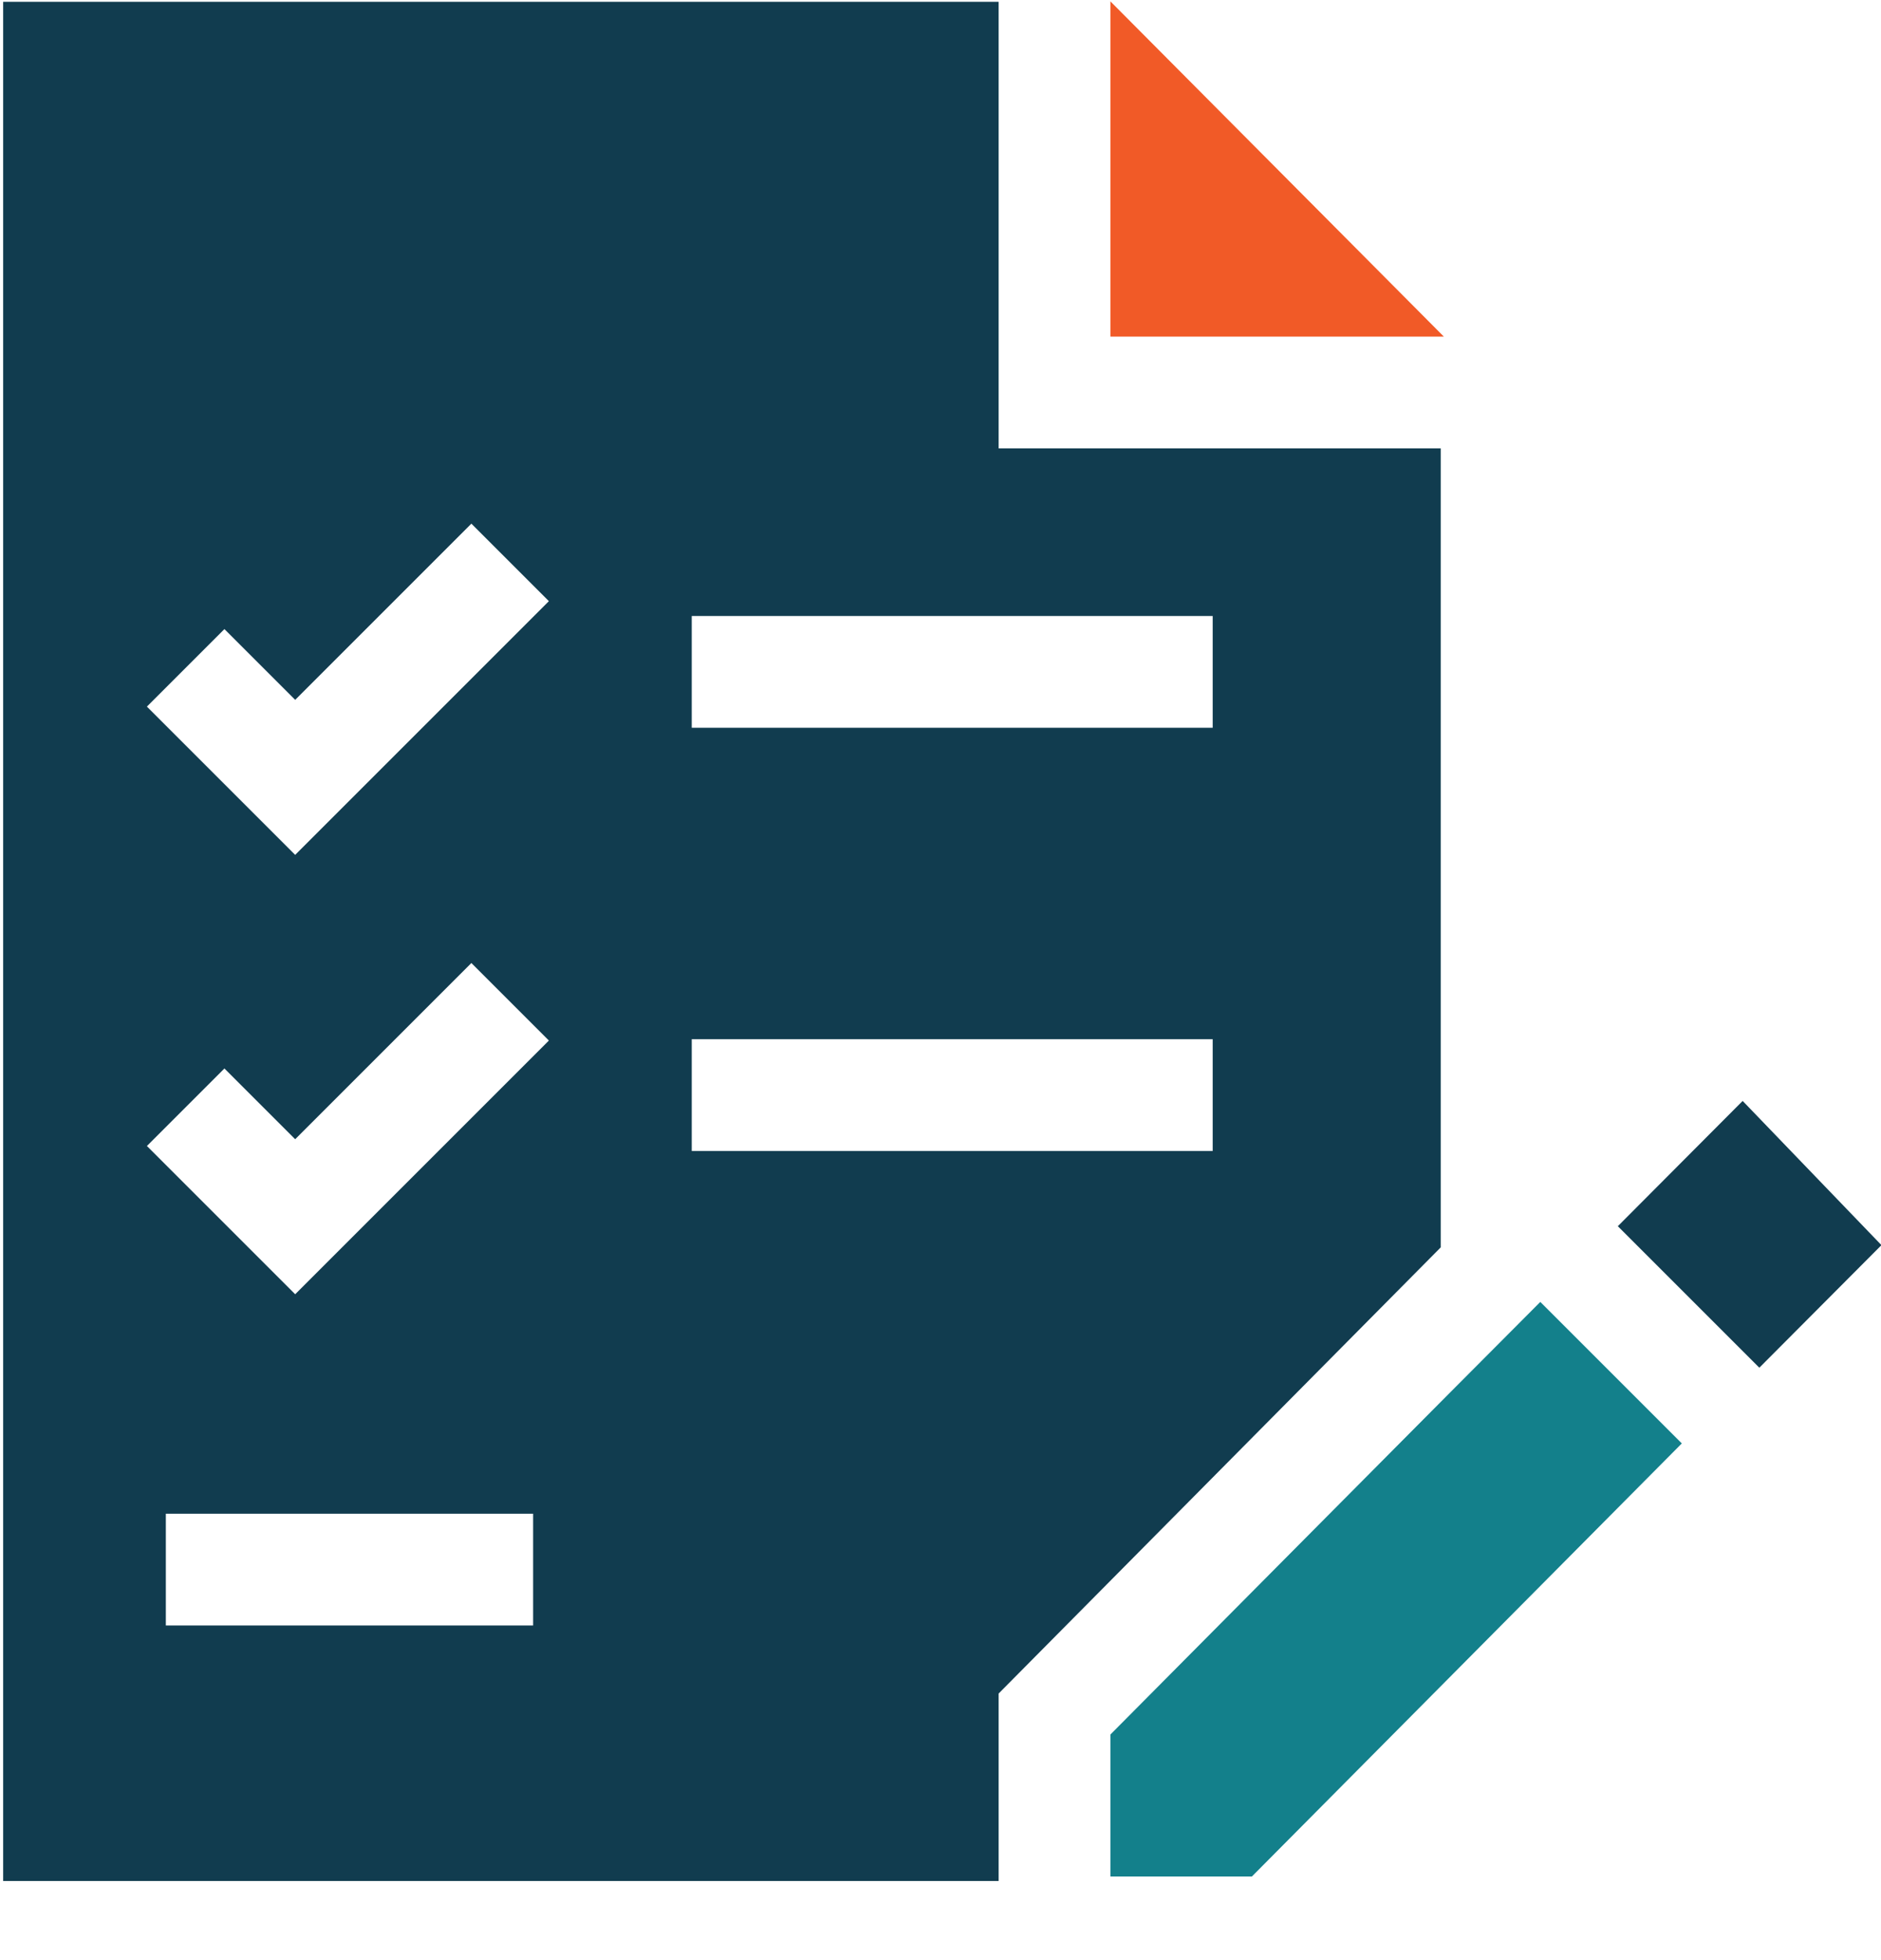 <?xml version="1.0" encoding="UTF-8"?>
<svg id="Layer_1" data-name="Layer 1" xmlns="http://www.w3.org/2000/svg" version="1.1" viewBox="0 0 417.4 434.9">
  <defs>
    <style>
      .cls-1 {
        fill: #f15a27;
      }

      .cls-1, .cls-2, .cls-3 {
        stroke-width: 0px;
      }

      .cls-2 {
        fill: #113c4f;
      }

      .cls-3 {
        fill: #13808b;
      }
    </style>
  </defs>
  <g id="Scoping_and_business_assessment_-_Icon" data-name="Scoping and business assessment - Icon">
    <g>
      <path class="cls-1" d="M246.4.3v74.4h74L246.4.3Z"/>
      <path class="cls-2" d="M319.7,99.5h-98.1V.4H.7v417h220.9v-41.6l98.1-99V99.5h0ZM118.4,360.7H36.8v-24.8h81.5v24.8ZM65.5,287.2l-32.9-32.9,17.2-17.2,15.7,15.7,39.1-39.1,17.2,17.2-56.4,56.4ZM65.5,189.7l-32.9-32.9,17.2-17.2,15.7,15.7,39.1-39.1,17.2,17.2-56.4,56.4ZM269.1,255.4h-115.6v-24.8h115.6v24.8ZM269.1,161.5h-115.6v-24.8h115.6v24.8Z"/>
      <path class="cls-3" d="M341.8,288.9c-17.7,17.7-76.9,77.4-95.4,96v31.5h31.4l95.4-96.1-31.4-31.4Z"/>
      <path class="cls-2" d="M386.7,244.3l-27.7,27.8,31.4,31.4,27.1-27.2-30.8-32Z"/>
    </g>
  </g>
</svg>